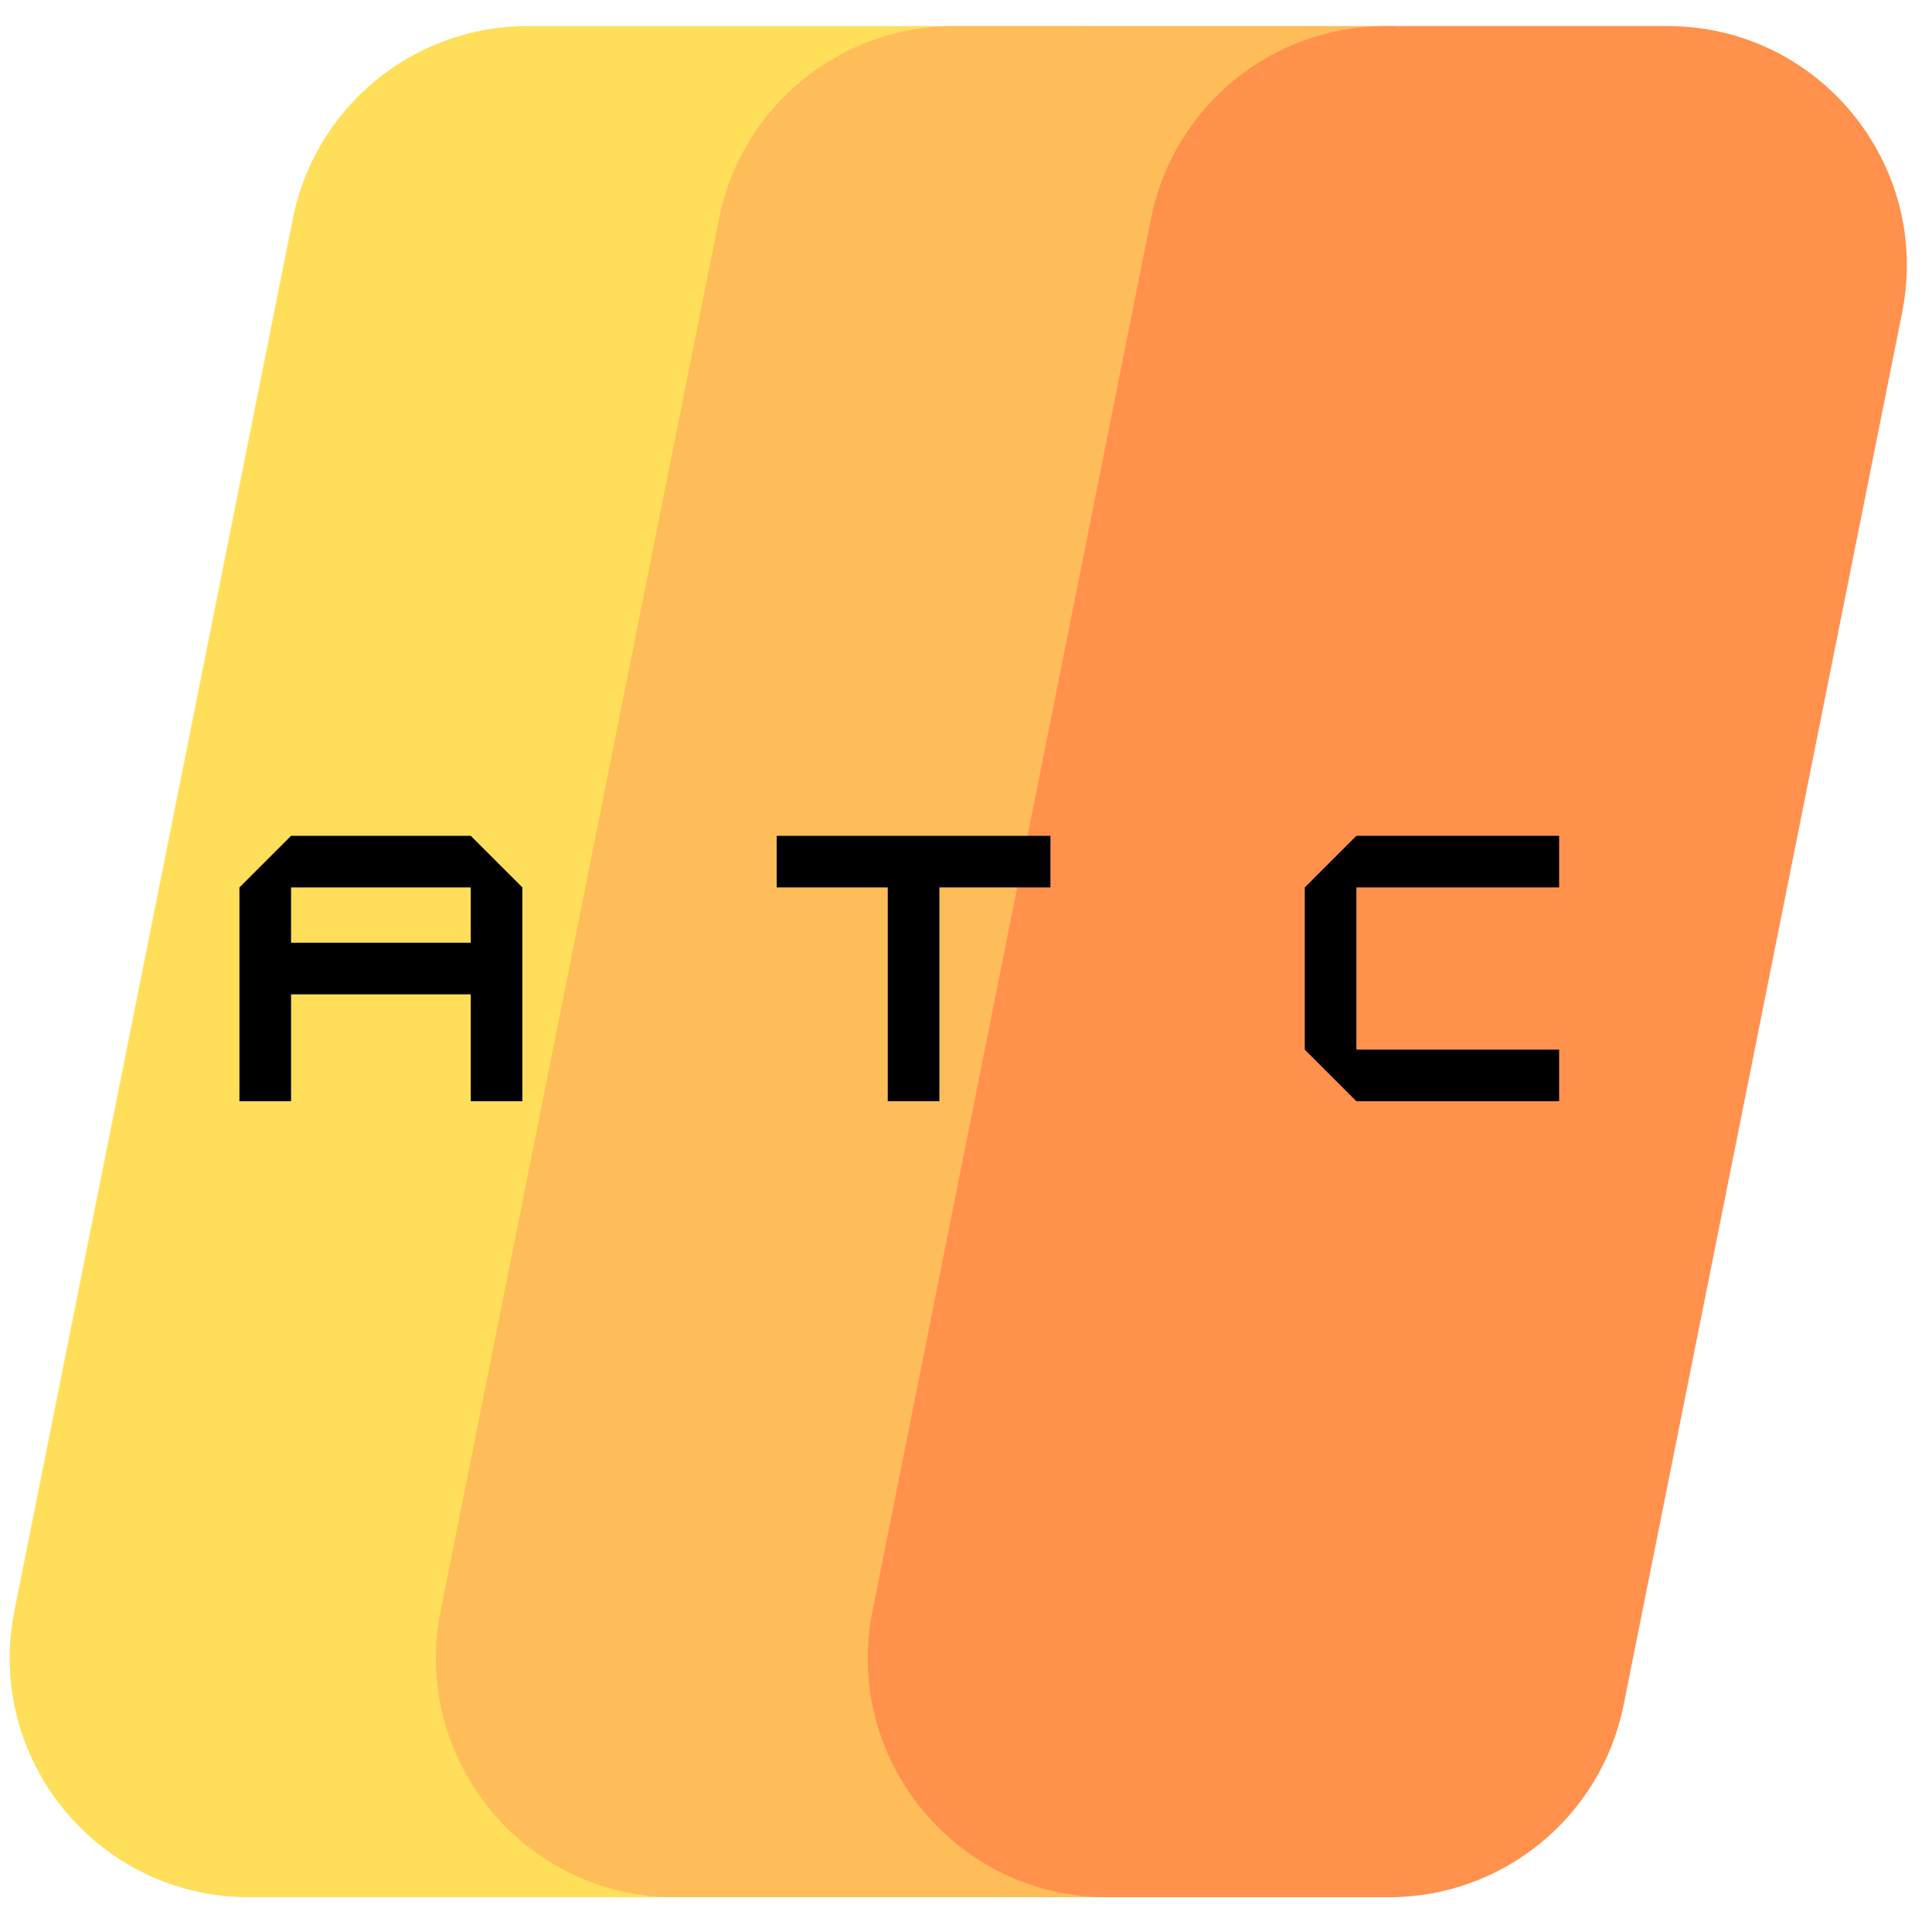 <?xml version="1.0" encoding="UTF-8"?> <svg xmlns="http://www.w3.org/2000/svg" xmlns:xlink="http://www.w3.org/1999/xlink" width="500" zoomAndPan="magnify" viewBox="0 0 375 375" height="500" preserveAspectRatio="xMidYMid meet"> <defs> <g></g> <clipPath id="de130ce8de"> <path d="M 1 5 L 210 5 L 210 369 L 1 369 Z M 1 5 " clip-rule="nonzero"></path> </clipPath> <clipPath id="22b74daec3"> <path d="M 84 5 L 269.469 5 L 269.469 369 L 84 369 Z M 84 5 " clip-rule="nonzero"></path> </clipPath> <clipPath id="c514467fd7"> <path d="M 269.328 5 L 371 5 L 371 369 L 269.328 369 Z M 269.328 5 " clip-rule="nonzero"></path> </clipPath> <clipPath id="0947033564"> <path d="M 168 5 L 270.809 5 L 270.809 369 L 168 369 Z M 168 5 " clip-rule="nonzero"></path> </clipPath> </defs> <g clip-path="url(#de130ce8de)"> <path fill="#ffde59" d="M 102.402 5.059 C 80.258 5.059 61.195 20.688 56.852 42.402 L 2.793 312.688 C -2.953 341.434 19.031 368.25 48.348 368.25 L 249.723 368.25 C 271.867 368.25 290.93 352.621 295.273 330.906 L 349.332 60.625 C 355.078 31.879 333.094 5.059 303.777 5.059 Z M 102.402 5.059 " fill-opacity="1" fill-rule="evenodd"></path> </g> <g clip-path="url(#22b74daec3)"> <path fill="#ffbd59" d="M 185.121 5.059 C 162.977 5.059 143.914 20.688 139.57 42.402 L 85.512 312.688 C 79.762 341.434 101.75 368.25 131.066 368.25 L 332.441 368.25 C 354.586 368.25 373.648 352.621 377.992 330.906 L 432.051 60.625 C 437.797 31.879 415.812 5.059 386.496 5.059 Z M 185.121 5.059 " fill-opacity="1" fill-rule="evenodd"></path> </g> <g clip-path="url(#c514467fd7)"> <path fill="#ff914d" d="M 122.277 5.059 C 100.133 5.059 81.07 20.688 76.727 42.402 L 22.668 312.688 C 16.922 341.434 38.906 368.25 68.223 368.25 L 269.598 368.25 C 291.742 368.25 310.805 352.621 315.148 330.906 L 369.207 60.625 C 374.953 31.879 352.969 5.059 323.652 5.059 Z M 122.277 5.059 " fill-opacity="1" fill-rule="evenodd"></path> </g> <g clip-path="url(#0947033564)"> <path fill="#ff914d" d="M 268.961 5.059 C 246.816 5.059 227.75 20.688 223.41 42.402 L 169.352 312.688 C 163.602 341.434 185.59 368.25 214.906 368.25 L 416.277 368.25 C 438.422 368.25 457.488 352.621 461.832 330.906 L 515.887 60.625 C 521.637 31.879 499.652 5.059 470.336 5.059 Z M 268.961 5.059 " fill-opacity="1" fill-rule="evenodd"></path> </g> <g fill="#000000" fill-opacity="1"> <g transform="translate(40.753, 213.75)"> <g> <path d="M 5.723 0 L 15.742 0 L 15.742 -20.75 L 50.621 -20.75 L 50.621 0 L 60.637 0 L 60.637 -41.5 L 50.621 -51.516 L 15.742 -51.516 L 5.723 -41.5 Z M 15.742 -30.766 L 15.742 -41.5 L 50.621 -41.5 L 50.621 -30.766 Z M 15.742 -30.766 "></path> </g> </g> </g> <g fill="#000000" fill-opacity="1"> <g transform="translate(145.037, 213.75)"> <g> <path d="M 27.277 0 L 37.297 0 L 37.297 -41.5 L 58.852 -41.5 L 58.852 -51.516 L 5.723 -51.516 L 5.723 -41.5 L 27.277 -41.5 Z M 27.277 0 "></path> </g> </g> </g> <g fill="#000000" fill-opacity="1"> <g transform="translate(247.532, 213.75)"> <g> <path d="M 15.742 0 L 55.094 0 L 55.094 -10.016 L 15.742 -10.016 L 15.742 -41.5 L 55.094 -41.5 L 55.094 -51.516 L 15.742 -51.516 L 5.723 -41.5 L 5.723 -10.016 Z M 15.742 0 "></path> </g> </g> </g> </svg> 